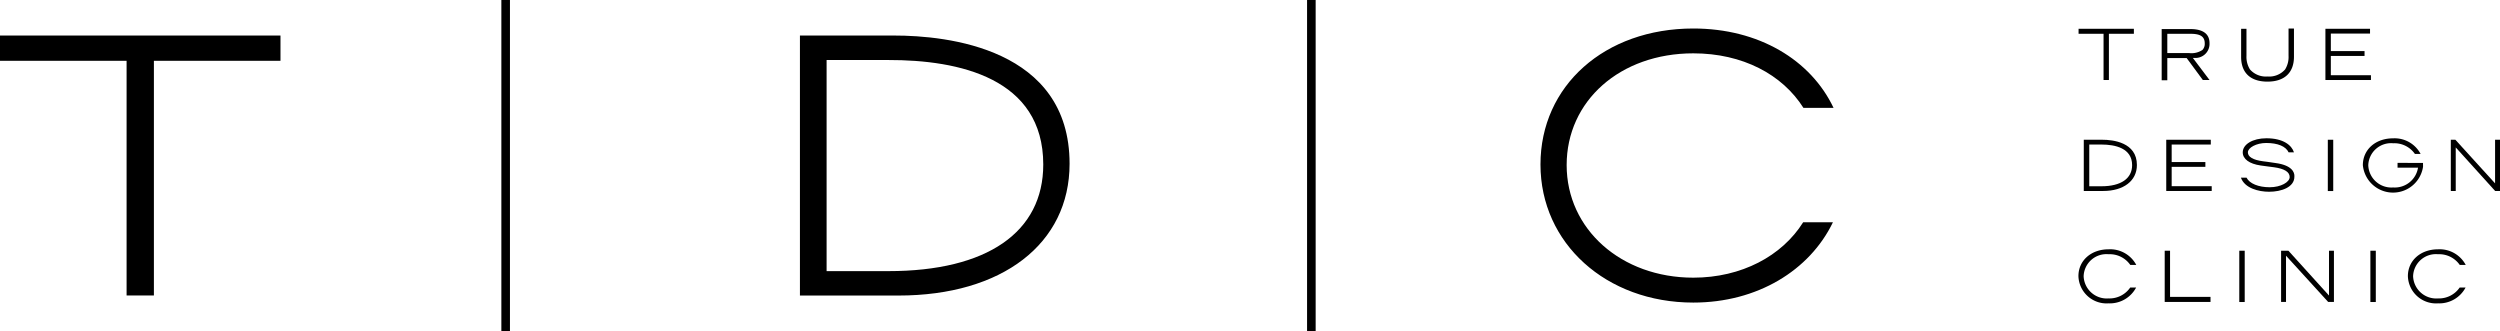 <svg xmlns="http://www.w3.org/2000/svg" viewBox="0 0 355.28 47.04"><g id="レイヤー_2" data-name="レイヤー 2"><g id="Layer_1" data-name="Layer 1"><path d="M240.64,7.58c7,0,12.65,3,15.65,7.75h4.28C257.33,8.5,249.93,4.05,240.64,4.05c-12.59,0-21.72,8.13-21.72,19.33S228.26,43,240.64,43c9.09,0,16.53-4.56,19.84-11.41h-4.23c-3,4.78-8.75,7.87-15.61,7.87-10.24,0-18-6.88-18-16S230.23,7.58,240.64,7.58Z"/><polygon points="0 8.64 17.99 8.64 17.99 41.99 21.87 41.99 21.87 8.64 39.86 8.64 39.86 5.05 0 5.05 0 8.64"/><path d="M127.06,5.05H113.68V42h14C142.42,42,152,34.64,152,23.27,152,6.82,134.55,5.05,127.06,5.05Zm21.2,18.33c0,9.63-8,15.15-22,15.15h-8.79v-30h8.79C136.27,8.51,148.26,11.09,148.26,23.38Z"/><rect x="48.34" y="22.91" width="47.04" height="1.22" transform="translate(95.38 -48.34) rotate(90)"/><rect x="162.85" y="22.91" width="47.04" height="1.22" transform="translate(209.88 -162.85) rotate(90)"/><path d="M299.65,36.13a3.55,3.55,0,0,1,3.09,1.52h.85a4.2,4.2,0,0,0-3.94-2.22c-2.48,0-4.28,1.6-4.28,3.81a4,4,0,0,0,4.28,3.87,4.23,4.23,0,0,0,3.92-2.25h-.84a3.57,3.57,0,0,1-3.08,1.55,3.29,3.29,0,0,1-3.54-3.15A3.24,3.24,0,0,1,299.65,36.13Z"/><path d="M346.47,42.41a3.29,3.29,0,0,1-3.54-3.15,3.24,3.24,0,0,1,3.54-3.13,3.55,3.55,0,0,1,3.09,1.52h.85a4.2,4.2,0,0,0-3.94-2.22c-2.48,0-4.28,1.6-4.28,3.81a4,4,0,0,0,4.28,3.87,4.23,4.23,0,0,0,3.92-2.25h-.84A3.57,3.57,0,0,1,346.47,42.41Z"/><path d="M340.72,23.15v.68h2.91a3.34,3.34,0,0,1-3.53,2.81,3.29,3.29,0,0,1-3.54-3.15,3.24,3.24,0,0,1,3.54-3.13,3.55,3.55,0,0,1,3.09,1.52H344a4.18,4.18,0,0,0-3.93-2.22c-2.48,0-4.28,1.6-4.28,3.81a4.31,4.31,0,0,0,8.55.25,1.7,1.7,0,0,0,0-.25c0-.19,0-.32,0-.32Z"/><polygon points="295.39 4.8 298.94 4.8 298.94 11.37 299.7 11.37 299.7 4.8 303.25 4.8 303.25 4.09 295.39 4.09 295.39 4.8"/><path d="M314,6.13c0-.93-.47-2-2.73-2H307.2v7.28H308V8.25h2.75l2.3,3.12H314l-2.37-3.14h.21A2,2,0,0,0,314,6.13ZM308,4.8h3.12c1.11,0,2.2.11,2.2,1.36a1.25,1.25,0,0,1-.33.94,2.8,2.8,0,0,1-1.9.44H308Z"/><path d="M325.23,7.94a3.33,3.33,0,0,1-.49,1.93,3,3,0,0,1-2.5,1,3,3,0,0,1-2.49-1,3.34,3.34,0,0,1-.5-1.93V4.09h-.76v4c0,2.26,1.33,3.51,3.75,3.51S326,10.32,326,8.06v-4h-.77Z"/><polygon points="331.24 7.95 336.03 7.95 336.03 7.26 331.24 7.26 331.24 4.77 336.81 4.77 336.81 4.09 330.47 4.09 330.47 11.37 336.94 11.37 336.94 10.69 331.24 10.69 331.24 7.95"/><polygon points="308.62 23.71 313.41 23.71 313.41 23.03 308.62 23.03 308.62 20.54 314.18 20.54 314.18 19.86 307.85 19.86 307.85 27.14 314.31 27.14 314.31 26.46 308.62 26.46 308.62 23.71"/><rect x="330.81" y="19.86" width="0.77" height="7.29"/><polygon points="354.58 26.06 348.94 19.86 348.29 19.86 348.29 27.14 348.99 27.14 348.99 20.95 354.59 27.14 355.28 27.14 355.28 19.86 354.58 19.86 354.58 26.06"/><polygon points="330.98 42 325.21 35.63 324.17 35.63 324.17 42.91 324.87 42.91 324.87 36.34 330.86 42.91 331.32 42.91 331.34 42.94 331.34 42.91 331.68 42.91 331.68 35.63 330.98 35.63 330.98 42"/><polygon points="308.39 35.63 307.63 35.63 307.63 42.91 314.14 42.91 314.14 42.19 308.39 42.19 308.39 35.63"/><rect x="318.23" y="35.63" width="0.77" height="7.29"/><rect x="336.86" y="35.63" width="0.77" height="7.29"/><path d="M298.77,19.86h-2.64v7.28h2.75c2.92,0,4.8-1.45,4.8-3.69C303.68,20.21,300.24,19.86,298.77,19.86ZM303,23.47c0,1.9-1.59,3-4.35,3h-1.74V20.54h1.74C300.58,20.54,303,21.05,303,23.47Z"/><path d="M323.39,23.17,322.23,23l-.62-.08c-1.43-.19-2.16-.62-2.16-1.27s1.19-1.33,2.6-1.33c1.66,0,2.79.48,3.19,1.33H326c-.32-1-1.5-2-3.92-2-1.94,0-3.36.86-3.36,2,0,.95.94,1.64,2.56,1.87l1.11.15.78.1c1.47.2,2.22.67,2.22,1.39s-1.25,1.45-2.84,1.45-2.87-.52-3.29-1.36h-.8c.54,1.5,2.51,2,4,2,1.79,0,3.6-.66,3.6-2.14C326.12,24.44,325.64,23.47,323.39,23.17Z"/></g></g></svg>